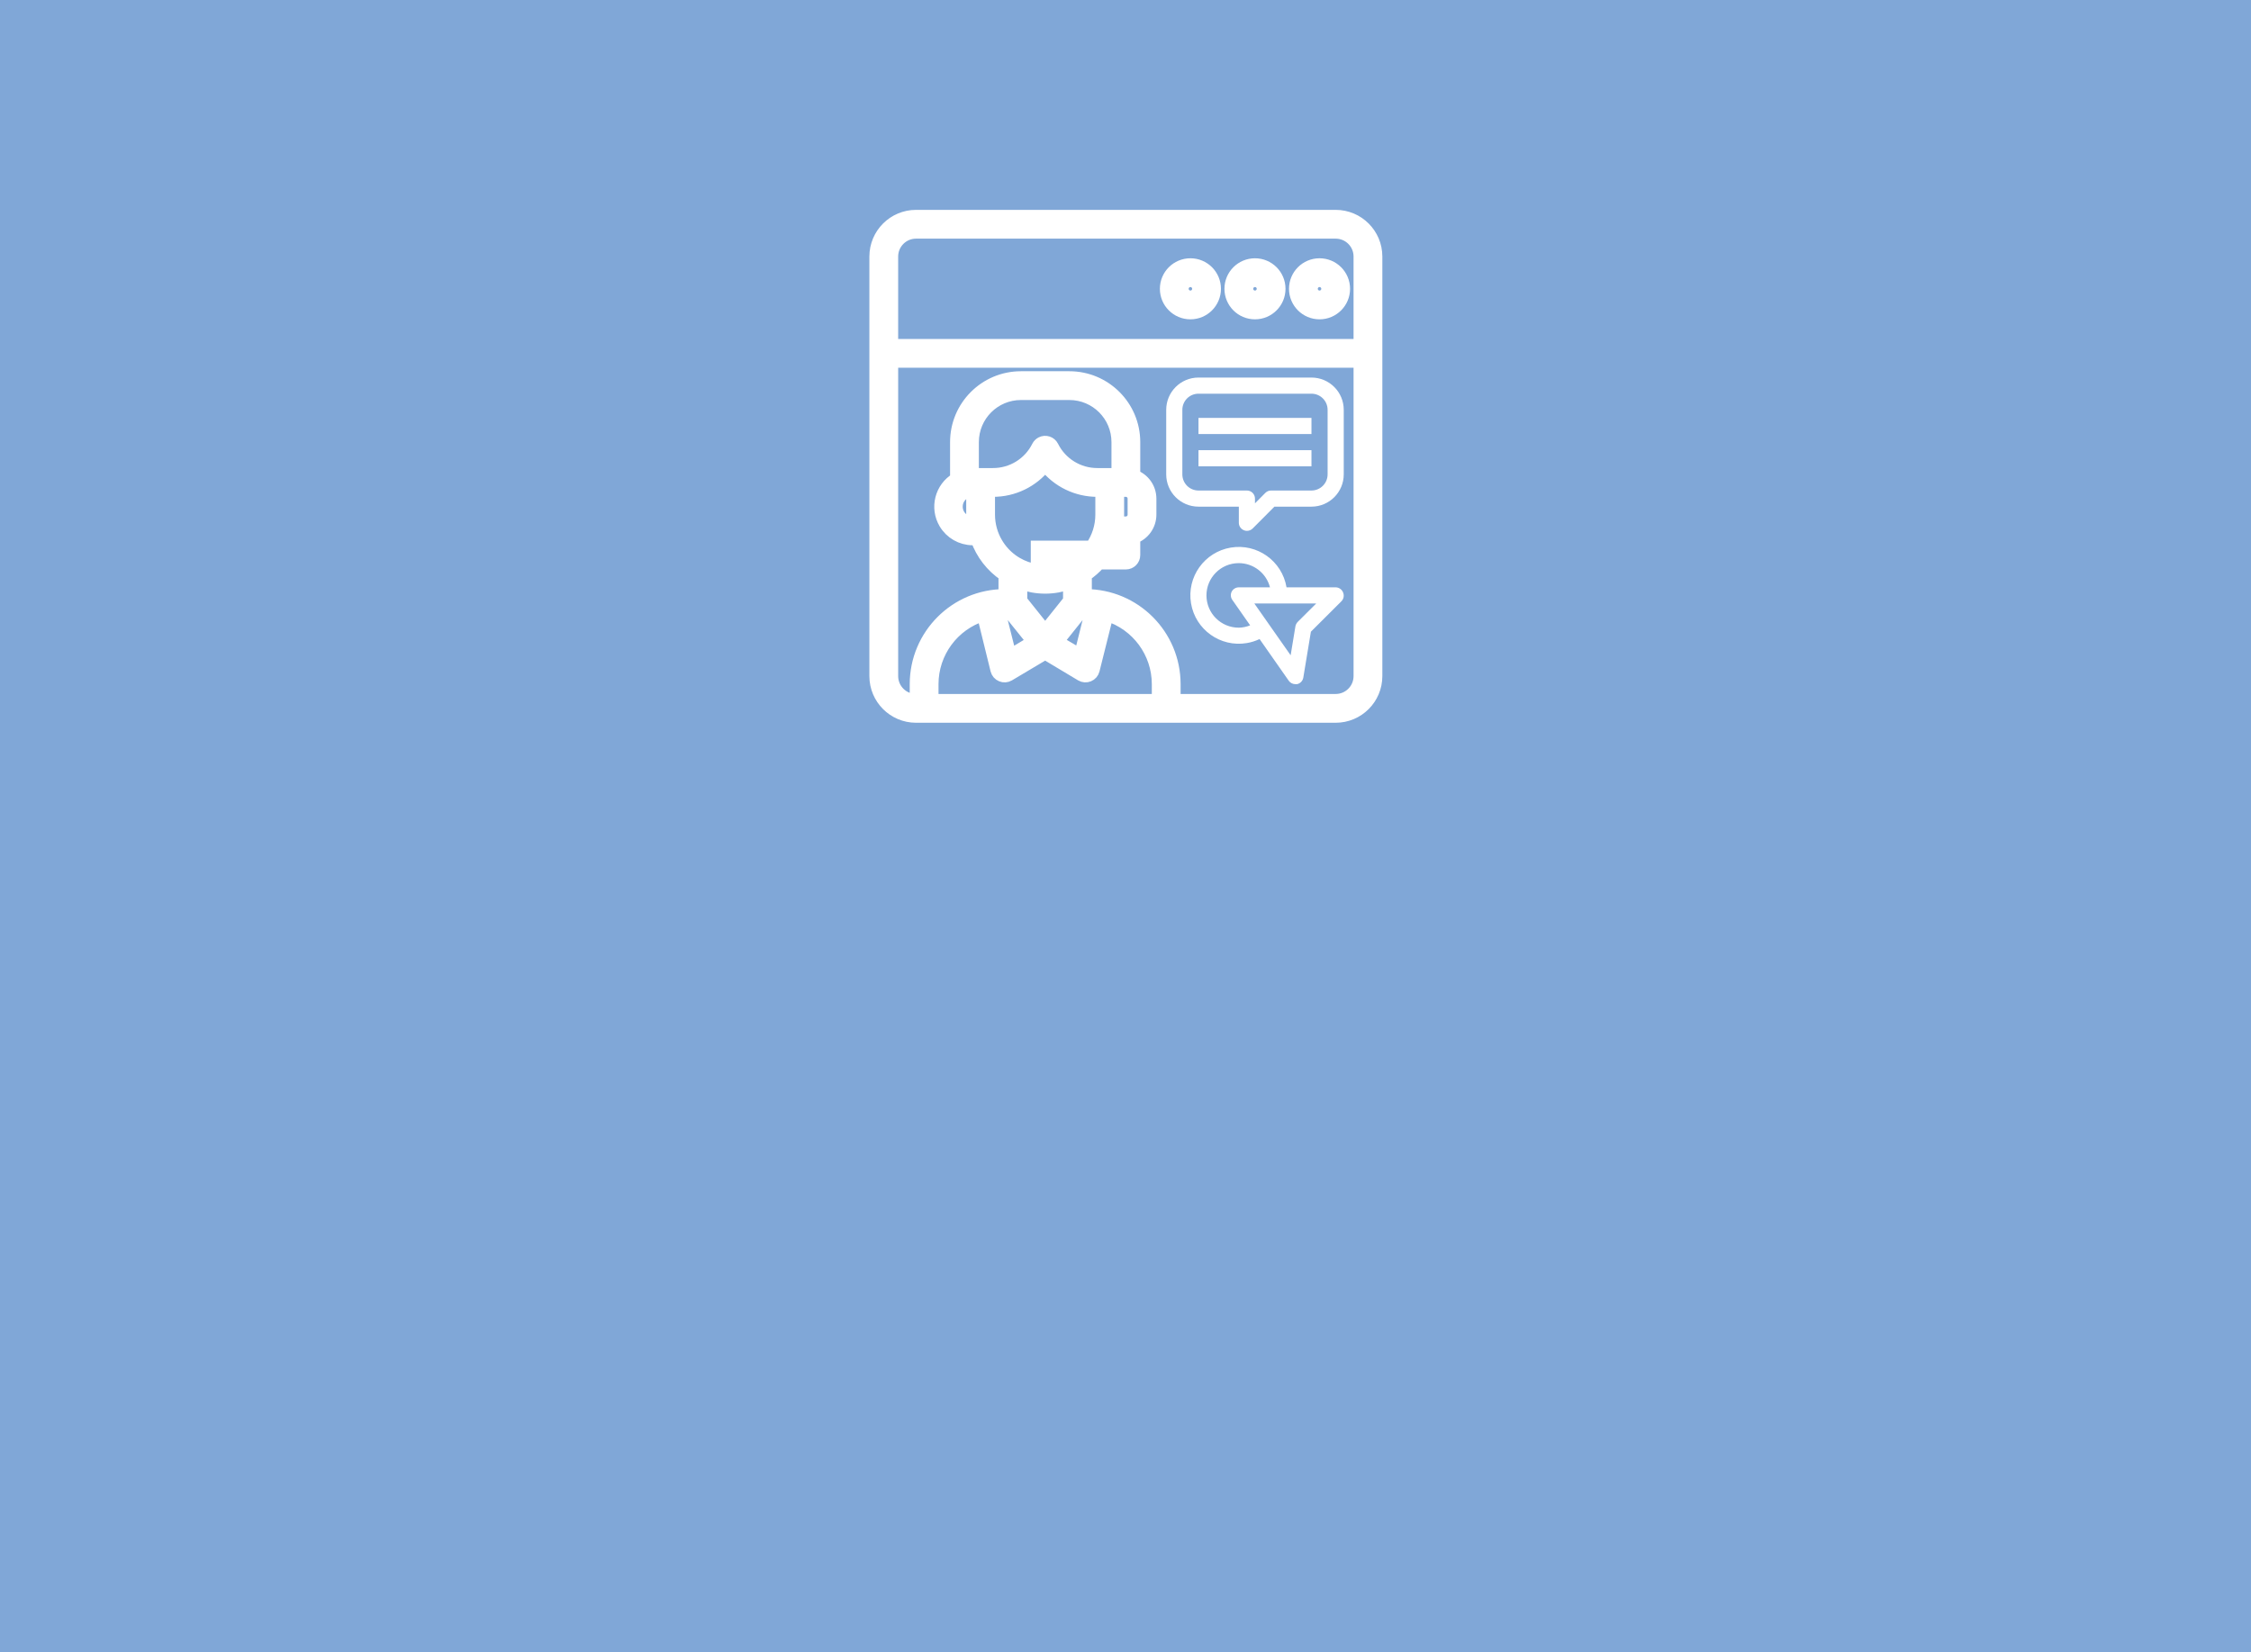 <?xml version="1.0" encoding="utf-8"?>
<!-- Generator: Adobe Illustrator 28.2.0, SVG Export Plug-In . SVG Version: 6.00 Build 0)  -->
<svg version="1.1" id="Layer_1" xmlns="http://www.w3.org/2000/svg" xmlns:xlink="http://www.w3.org/1999/xlink" x="0px" y="0px"
	 viewBox="0 0 534 392" style="enable-background:new 0 0 534 392;" xml:space="preserve">
<style type="text/css">
	.st0{fill:#80A7D7;}
	.st1{fill:#FFFFFF;stroke:#FFFFFF;stroke-width:3;stroke-miterlimit:10;}
	.st2{fill:#FFFFFF;}
</style>
<rect class="st0" width="534" height="392"/>
<g>
	<path class="st1" d="M316.859,51.292h-99.546c-5.286,0-9.572,4.286-9.572,9.572v99.546c0,5.286,4.286,9.572,9.572,9.572h99.546
		c5.286,0,9.572-4.286,9.572-9.572V60.864C326.431,55.578,322.144,51.292,316.859,51.292z M217.312,55.121h99.546
		c3.172,0,5.743,2.571,5.743,5.743v21.058H211.569V60.864C211.569,57.692,214.14,55.121,217.312,55.121z M221.141,166.153v-3.829
		c0.002-7.539,4.903-14.199,12.099-16.444l3.216,13.075c0.149,0.588,0.569,1.072,1.129,1.302c0.555,0.232,1.185,0.19,1.704-0.115
		l8.653-5.15l8.595,5.15c0.519,0.304,1.149,0.346,1.704,0.115c0.561-0.23,0.98-0.714,1.129-1.302l3.274-13.075
		c7.196,2.246,12.097,8.906,12.099,16.444v3.829H221.141z M230.828,124.037h-0.115c-2.115,0-3.829-1.713-3.829-3.829
		s1.713-3.829,3.829-3.829v5.743C230.713,122.763,230.751,123.402,230.828,124.037z M230.713,112.551v-7.657
		c0-6.344,5.142-11.486,11.486-11.486h11.486c6.344,0,11.486,5.142,11.486,11.486v7.657h-4.843
		c-4.527,0.011-8.67-2.548-10.682-6.605c-0.482-0.942-1.635-1.313-2.577-0.831c-0.358,0.184-0.647,0.473-0.831,0.831
		c-2.012,4.057-6.155,6.616-10.682,6.605H230.713z M264.157,127.866h1.015v1.914h-1.819
		C263.659,129.16,263.929,128.521,264.157,127.866z M267.086,124.037h-2.029c0.077-0.636,0.115-1.275,0.115-1.914v-5.743h1.914
		c1.057,0,1.914,0.858,1.914,1.914v3.829C269,123.18,268.142,124.037,267.086,124.037z M234.542,116.38h1.015
		c4.836,0.015,9.407-2.203,12.386-6.011c2.979,3.808,7.55,6.026,12.386,6.011h1.015v5.743c-0.002,2.739-0.844,5.412-2.412,7.657
		h-12.903v3.829h8.787c-6.354,3.796-14.582,1.723-18.376-4.631c-1.239-2.073-1.893-4.441-1.897-6.855
		C234.542,122.123,234.542,116.38,234.542,116.38z M256.518,145.095h0.995c0.459,0,0.919,0,1.359,0l-2.584,10.357l-5.475-3.216
		L256.518,145.095z M247.942,139.352c1.958-0.002,3.901-0.345,5.743-1.015v4.173l-5.743,7.179l-5.743-7.179v-4.173
		C244.041,139.008,245.984,139.35,247.942,139.352z M239.366,145.095l5.743,7.141l-5.475,3.293l-2.623-10.433c0.44,0,0.9,0,1.359,0
		H239.366z M316.859,166.153h-38.287v-3.829c0-11.63-9.428-21.058-21.058-21.058v-4.824c1.191-0.808,2.278-1.759,3.235-2.833h6.337
		c1.057,0,1.914-0.858,1.914-1.914v-4.173c2.29-0.81,3.821-2.971,3.829-5.398v-3.829c-0.008-2.427-1.539-4.589-3.829-5.398v-8.002
		c0-8.458-6.857-15.315-15.315-15.315h-11.486c-8.458,0-15.315,6.857-15.315,15.315v8.729c-3.637,2.157-4.836,6.855-2.678,10.493
		c1.365,2.301,3.831,3.723,6.507,3.75h1.015c1.233,3.499,3.563,6.507,6.643,8.576v4.824c-11.63,0-21.058,9.428-21.058,21.058v3.829
		c-3.172,0-5.743-2.571-5.743-5.743l0,0V85.75h111.033v74.66C322.602,163.582,320.031,166.153,316.859,166.153L316.859,166.153z"/>
	<path class="st1" d="M313.03,74.264c3.172,0,5.743-2.571,5.743-5.743c0-3.172-2.571-5.743-5.743-5.743s-5.743,2.571-5.743,5.743
		C307.287,71.693,309.858,74.264,313.03,74.264z M313.03,66.607c1.057,0,1.914,0.858,1.914,1.914s-0.858,1.914-1.914,1.914
		c-1.057,0-1.914-0.858-1.914-1.914S311.973,66.607,313.03,66.607z"/>
	<path class="st1" d="M297.715,74.264c3.172,0,5.743-2.571,5.743-5.743c0-3.172-2.571-5.743-5.743-5.743s-5.743,2.571-5.743,5.743
		C291.972,71.693,294.543,74.264,297.715,74.264z M297.715,66.607c1.057,0,1.914,0.858,1.914,1.914s-0.858,1.914-1.914,1.914
		c-1.057,0-1.914-0.858-1.914-1.914S296.659,66.607,297.715,66.607z"/>
	<path class="st1" d="M282.4,74.264c3.172,0,5.743-2.571,5.743-5.743c0-3.172-2.571-5.743-5.743-5.743s-5.743,2.571-5.743,5.743
		C276.657,71.693,279.228,74.264,282.4,74.264z M282.4,66.607c1.057,0,1.914,0.858,1.914,1.914s-0.858,1.914-1.914,1.914
		s-1.914-0.858-1.914-1.914S281.344,66.607,282.4,66.607z"/>
	<path class="st2" d="M311.116,89.579h-26.801c-4.229,0-7.657,3.429-7.657,7.657v15.315c0,4.229,3.429,7.657,7.657,7.657h9.572
		v3.829c0.004,0.773,0.473,1.468,1.187,1.761c0.228,0.107,0.477,0.159,0.727,0.153c0.509,0.004,0.997-0.197,1.359-0.555l5.169-5.188
		h8.787c4.229,0,7.657-3.429,7.657-7.657V97.237C318.773,93.008,315.345,89.579,311.116,89.579z M314.945,112.551
		c0,2.115-1.713,3.829-3.829,3.829h-9.572c-0.509-0.004-0.997,0.197-1.359,0.555l-2.47,2.489v-1.129
		c0-1.057-0.858-1.914-1.914-1.914h-11.486c-2.115,0-3.829-1.713-3.829-3.829V97.237c0-2.115,1.713-3.829,3.829-3.829h26.801
		c2.115,0,3.829,1.713,3.829,3.829V112.551z"/>
	<rect x="284.315" y="99.151" class="st2" width="26.801" height="3.829"/>
	<rect x="284.315" y="106.808" class="st2" width="26.801" height="3.829"/>
	<path class="st2" d="M316.859,139.352H305.2c-1.049-6.256-6.97-10.477-13.226-9.43c-6.256,1.049-10.477,6.97-9.43,13.226
		c1.049,6.256,6.97,10.477,13.226,9.43c1.051-0.176,2.073-0.498,3.036-0.955l6.911,9.878c0.358,0.515,0.944,0.821,1.57,0.823h0.421
		c0.768-0.17,1.352-0.794,1.474-1.57l1.799-10.874l7.236-7.217c0.544-0.551,0.703-1.374,0.402-2.087
		C318.339,139.848,317.642,139.362,316.859,139.352z M293.887,148.924c-4.229,0.013-7.669-3.404-7.682-7.633
		s3.404-7.669,7.633-7.682c3.501-0.011,6.564,2.353,7.439,5.743h-7.389c-0.716-0.002-1.375,0.398-1.704,1.034
		c-0.301,0.616-0.251,1.346,0.134,1.914l4.25,6.069C295.715,148.717,294.807,148.905,293.887,148.924z M307.842,147.565
		c-0.274,0.293-0.461,0.659-0.536,1.053l-1.129,6.853l-8.615-12.29h14.683L307.842,147.565z"/>
</g>
</svg>
